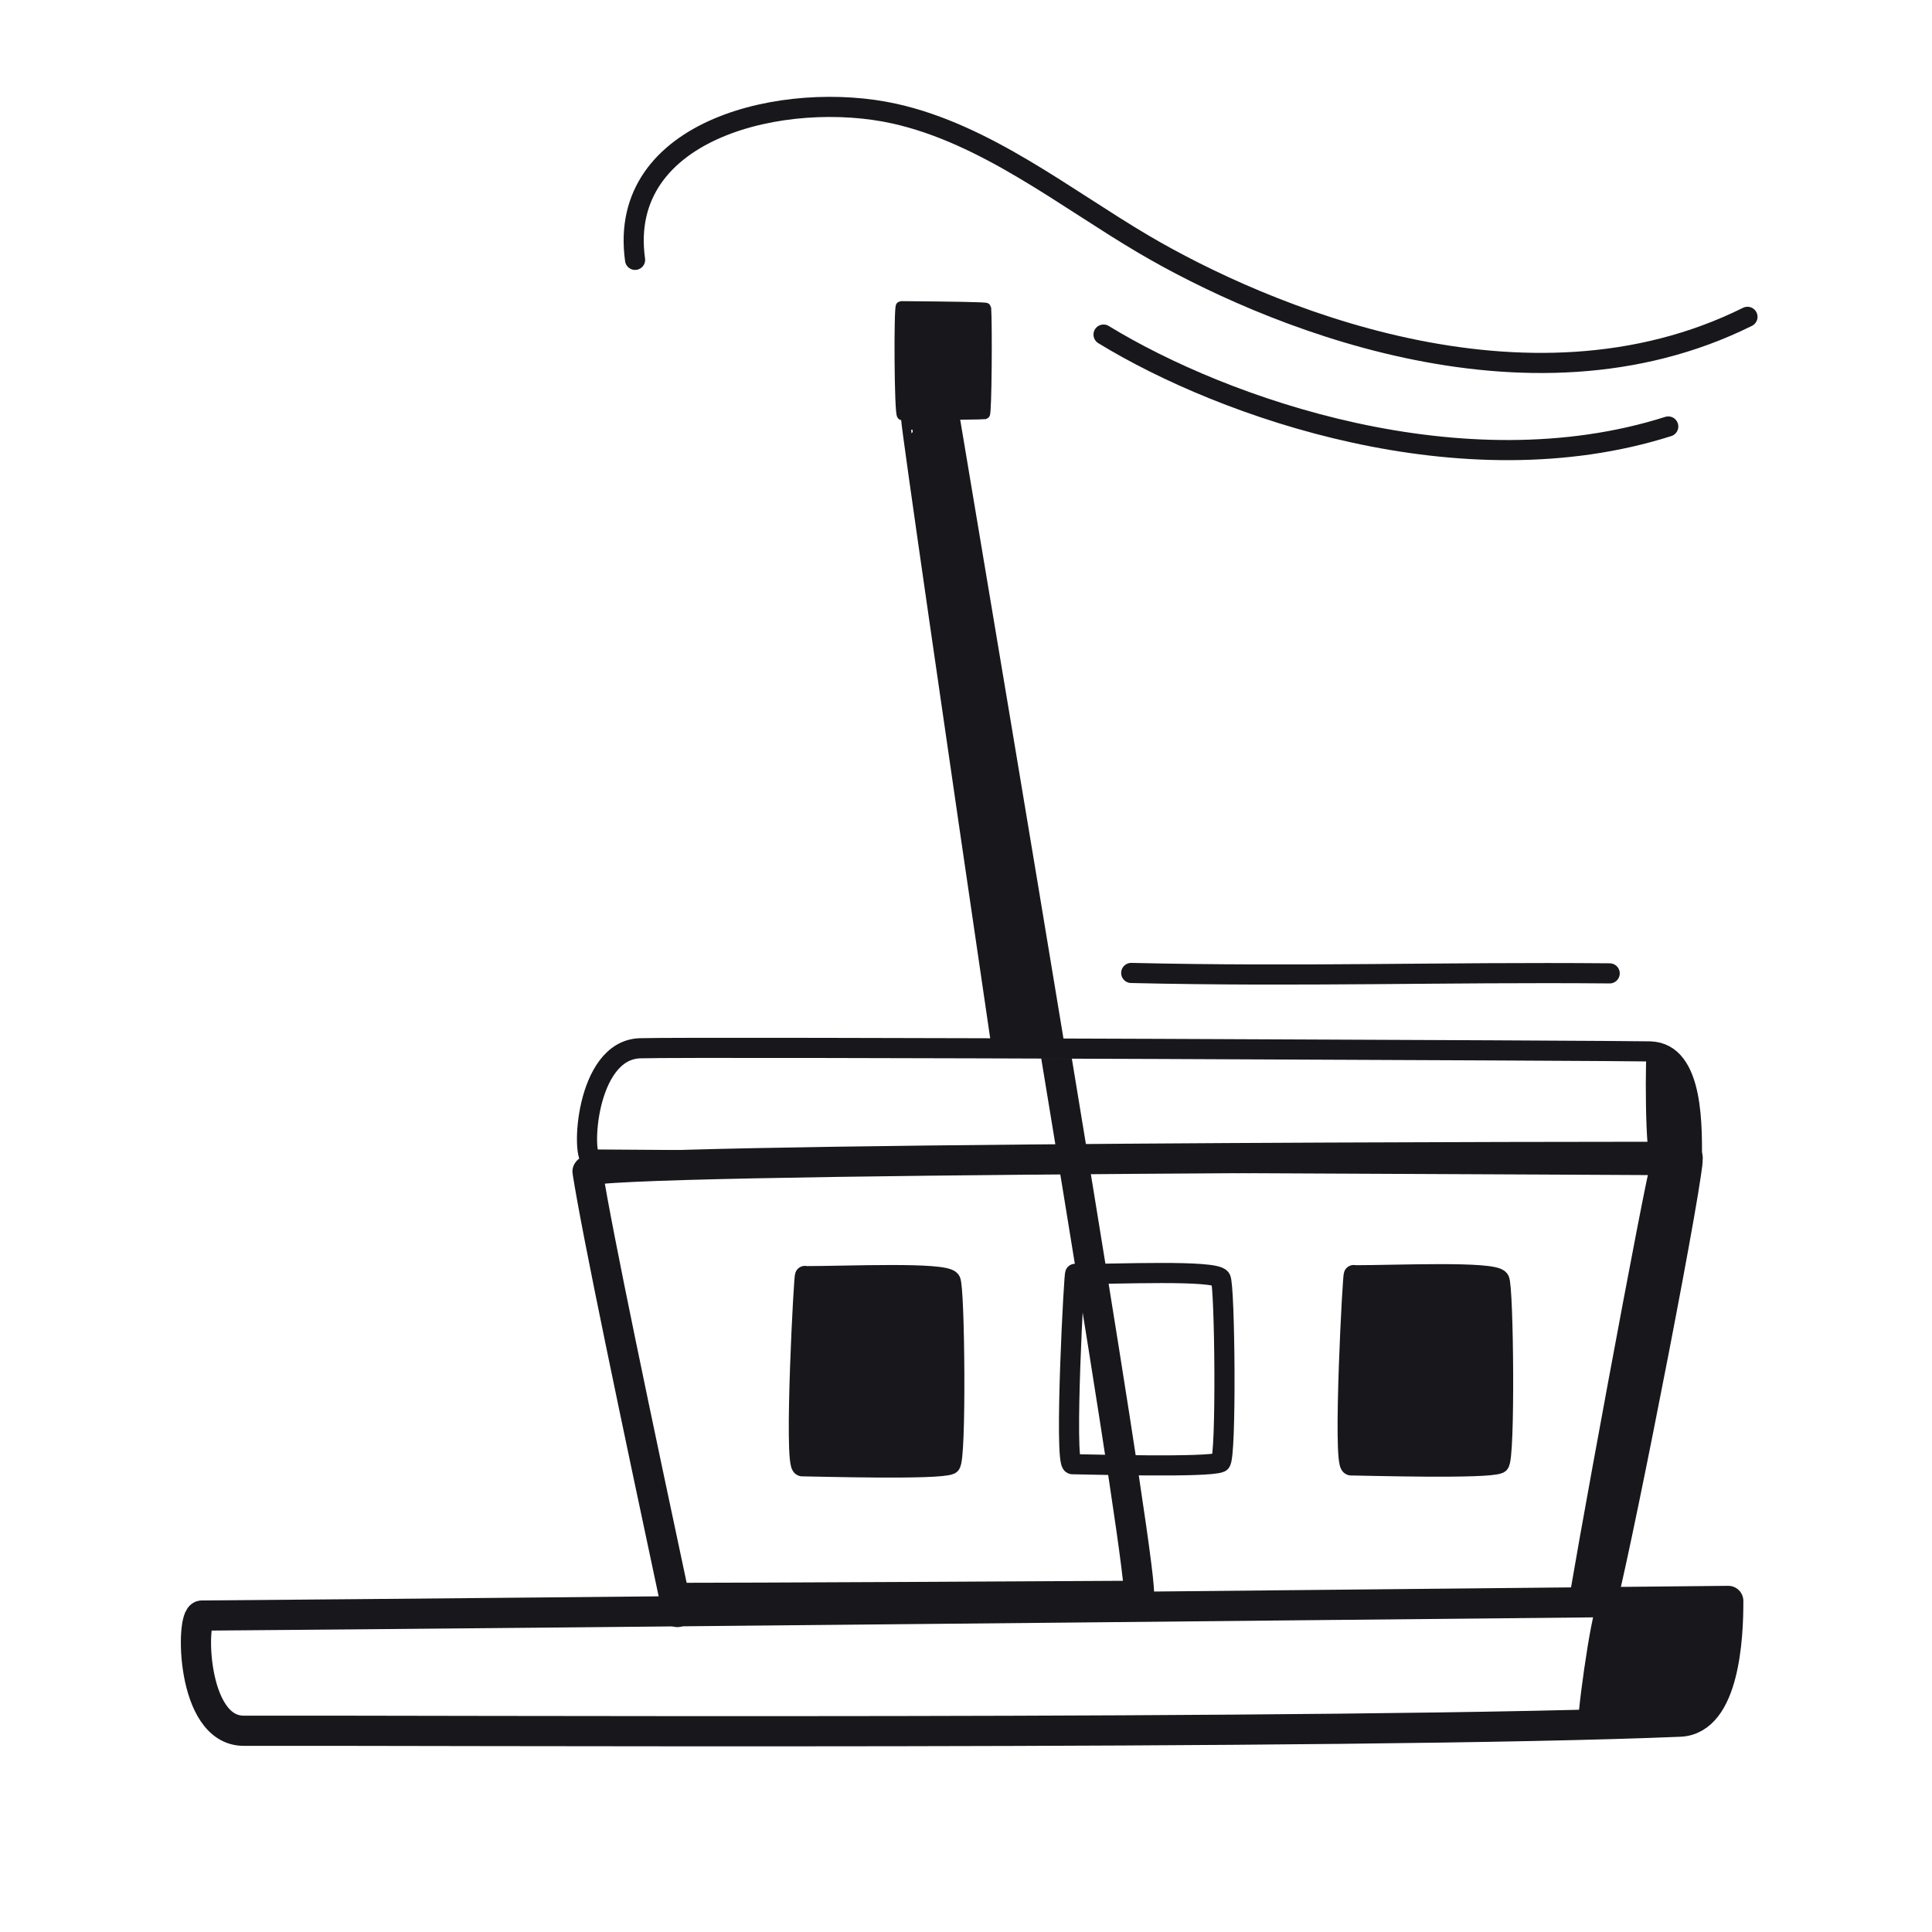 <svg xmlns="http://www.w3.org/2000/svg" width="192" height="192" style="width:100%;height:100%;transform:translate3d(0,0,0);content-visibility:visible" viewBox="0 0 192 192"><defs><clipPath id="g"><path d="M0 0h192v192H0z"/></clipPath><clipPath id="j"><path d="M0 0h192v192H0z"/></clipPath><clipPath id="h"><path d="M0 0h192v192H0z"/></clipPath><filter id="a" width="100%" height="100%" x="0%" y="0%" filterUnits="objectBoundingBox"><feComponentTransfer in="SourceGraphic"><feFuncA tableValues="1.0 0.0" type="table"/></feComponentTransfer></filter><filter id="c" width="100%" height="100%" x="0%" y="0%" filterUnits="objectBoundingBox"><feComponentTransfer in="SourceGraphic"><feFuncA tableValues="1.0 0.0" type="table"/></feComponentTransfer></filter><filter id="e" width="100%" height="100%" x="0%" y="0%" filterUnits="objectBoundingBox"><feComponentTransfer in="SourceGraphic"><feFuncA tableValues="1.0 0.0" type="table"/></feComponentTransfer></filter><mask id="l" mask-type="alpha" maskUnits="userSpaceOnUse"><g filter="url(#a)"><path fill="#fff" d="M0 0h192v192H0z" opacity="0"/><use xmlns:ns1="http://www.w3.org/1999/xlink" ns1:href="#b"/></g></mask><mask id="k" mask-type="alpha" maskUnits="userSpaceOnUse"><g filter="url(#c)"><path fill="#fff" d="M0 0h192v192H0z" opacity="0"/><use xmlns:ns2="http://www.w3.org/1999/xlink" ns2:href="#d"/></g></mask><mask id="i" mask-type="alpha" maskUnits="userSpaceOnUse"><g filter="url(#e)"><path fill="#fff" d="M0 0h192v192H0z" opacity="0"/><use xmlns:ns3="http://www.w3.org/1999/xlink" ns3:href="#f"/></g></mask><path id="b" style="display:none"/><path id="d" style="display:none"/><g id="f" style="display:block"><path fill="red" d="M134.26 145.63c-.86-.01.2-19.77.28-18.89 4.23 0 13.83-.44 14.45.43.43.6.6 17.99-.02 18.27-1.19.55-13.29.2-14.71.19m-27.69-.12c-.86-.01.2-19.77.28-18.89 4.23 0 13.83-.44 14.45.43.43.6.6 17.99-.02 18.27-1.19.55-13.29.2-14.71.19m-26.85.21c-.85-.01.21-19.78.28-18.9 4.23 0 13.83-.43 14.45.44.43.6.6 17.98-.02 18.27-1.19.55-13.29.2-14.71.19m-12.4 14.48c-4.14-19.45-7.98-37.66-8.93-43.78-.22-1.39 106.23-1.49 109.3-1.44.54 0-6.59 36.62-8.5 44.2m4.79-54.69c4.42.14 4.17 7.68 4.16 11.31-4.51-.04-77.41-.33-109.32-.57-1.09-.01-.7-10.88 4.79-11.05 5.59-.18 98.39.24 100.37.31"/><path fill-opacity="0" stroke="#17171C" stroke-linecap="round" stroke-linejoin="round" stroke-width="0" d="M134.259 145.629c-.854-.008.206-19.772.284-18.892 4.224 0 13.824-.434 14.45.435.428.596.597 17.983-.021 18.27-1.188.552-13.289.201-14.713.187m-27.691-.119c-.854-.008.206-19.772.284-18.892 4.224 0 13.824-.434 14.45.435.428.596.597 17.983-.021 18.27-1.188.552-13.289.201-14.713.187m-26.848.207c-.854-.008.206-19.772.284-18.892 4.224 0 13.824-.434 14.45.435.428.596.597 17.983-.021 18.27-1.188.552-13.289.201-14.713.187"/><path fill-opacity="0" stroke="#17171C" stroke-linecap="round" stroke-linejoin="round" stroke-width="0" d="M67.321 160.2c-4.142-19.447-7.98-37.657-8.933-43.78-.215-1.388 106.23-1.487 109.304-1.443.535.006-6.596 36.625-8.502 44.207"/><path fill-opacity="0" stroke="#17171C" stroke-linecap="round" stroke-linejoin="round" stroke-width="0" d="M163.984 104.487c4.42.139 4.168 7.682 4.152 11.313-4.51-.042-77.409-.329-109.311-.57-1.092-.01-.7-10.885 4.782-11.054 5.597-.176 98.391.243 100.377.311"/></g></defs><g clip-path="url(#g)"><g clip-path="url(#h)" style="display:block"><path fill="none" stroke="#17171C" stroke-linecap="round" stroke-linejoin="round" stroke-width="3" d="M70.004 12.654c4.412.262 5.647-7.843 5.998-11.452C71.51.788-43.303-9.681-75.067-12.66c-1.093-.106-2.26 11.296 2.996 11.811C-55.968.728 37.425 10.714 70.004 12.654" class="primary" style="display:block" transform="rotate(-5.792 1684.49 -866.227)"/><g style="display:block"><path fill="#17171C" d="M167.062 171.73c4.416-.184 4.827-8.373 4.812-11.999-.836.007-5.494.053-12.722.126-.472.007-2.201 12.197-1.781 12.187.43-.012 7.22-.21 9.691-.314" class="primary"/><path fill="none" stroke="#17171C" stroke-linecap="round" stroke-linejoin="round" d="M167.062 171.73c4.416-.184 4.827-8.373 4.812-11.999-.836.007-5.494.053-12.722.126-.472.007-2.201 12.197-1.781 12.187.43-.012 7.22-.21 9.691-.314" class="primary"/></g><path fill="none" class="primary" style="display:none"/><g style="display:none"><path class="primary"/><path fill="none" class="primary"/></g><path fill="none" class="primary" style="display:none"/><g style="display:block"><path fill="#17171C" d="M89.641 41.261c-.279.003-.32-10.835-.112-10.834 5.102.038 8.467.093 8.473.174.115 1.731.057 10.518-.123 10.561-.12.029-3.356.063-8.238.099" class="primary"/><path fill="none" stroke="#17171C" stroke-linecap="round" stroke-linejoin="round" d="M89.641 41.261c-.279.003-.32-10.835-.112-10.834 5.102.038 8.467.093 8.473.174.115 1.731.057 10.518-.123 10.561-.12.029-3.356.063-8.238.099" class="primary"/></g><g style="display:block"><path fill="#17171C" d="m104.817 104.08-5.267.033m5.267-.033-5.267.033m5.267-.033c-3.362-20.375-7.191-43.184-10.389-62.266-.01-.06-1.462-.097-3.865-.115-.114-.001 4.503 31.927 8.987 62.414" class="primary"/><path fill="none" stroke="#17171C" stroke-linecap="round" stroke-linejoin="round" stroke-width="2" d="m104.817 104.08-5.267.033m5.267-.033-5.267.033m5.267-.033c-3.362-20.375-7.191-43.184-10.389-62.266-.01-.06-1.462-.097-3.865-.115-.114-.001 4.503 31.927 8.987 62.414" class="primary"/></g><g mask="url(#i)" style="display:block"><path fill="none" stroke="#17171C" stroke-linecap="round" stroke-linejoin="round" stroke-width="3" d="M94.429 41.815c-.059-.353-49.728.101-49.762.285-4.525 24.944-11.911 72.219-19.198 116.247-.135.816 65.764.352 87.675.244.889-.005-10.828-69.723-18.715-116.776" class="primary"/><path fill="none" stroke="#17171C" stroke-linecap="round" stroke-linejoin="round" stroke-width="2" d="M40.633 41.627c-.202.007-.337-10.883-.328-11.264.419.001 57.675-.098 57.698.238.115 1.731.057 10.518-.123 10.561-.49.119-53.134.315-57.247.465" class="primary"/><path fill="#17171C" d="M45.566 122.679c-11.386.206-10.331 33.087-10.424 37.267 4.317.012 20.989-.009 20.991-.043.157-3.466.412-37.423-10.567-37.224" class="primary"/><path fill="none" stroke="#17171C" stroke-linecap="round" stroke-linejoin="round" d="M45.566 122.679c-11.386.206-10.331 33.087-10.424 37.267 4.317.012 20.989-.009 20.991-.043.157-3.466.412-37.423-10.567-37.224" class="primary"/></g><path fill="none" stroke="#17171C" stroke-linecap="round" stroke-linejoin="round" stroke-width="2" d="m23.858-.036-.167-.002c-16.33-.14-30.464.355-47.382-.04" class="primary" style="display:block" transform="translate(136.111 96.769)"/><g style="display:block"><path fill="#17171C" d="M134.259 145.629c-.854-.008.206-19.772.284-18.892 4.224 0 13.824-.434 14.45.435.428.596.597 17.983-.021 18.27-1.188.552-13.289.201-14.713.187" class="primary"/><path fill="none" stroke="#17171C" stroke-linecap="round" stroke-linejoin="round" stroke-width="2.001" d="M134.259 145.629c-.854-.008.206-19.772.284-18.892 4.224 0 13.824-.434 14.45.435.428.596.597 17.983-.021 18.27-1.188.552-13.289.201-14.713.187m-27.691-.119c-.854-.008.206-19.772.284-18.892 4.224 0 13.824-.434 14.45.435.428.596.597 17.983-.021 18.27-1.188.552-13.289.201-14.713.187" class="primary"/><path fill="#17171C" d="M79.72 145.717c-.854-.008.206-19.772.284-18.892 4.224 0 13.824-.434 14.45.435.428.596.597 17.983-.021 18.27-1.188.552-13.289.201-14.713.187" class="primary"/><path fill="none" stroke="#17171C" stroke-linecap="round" stroke-linejoin="round" stroke-width="2.001" d="M79.72 145.717c-.854-.008.206-19.772.284-18.892 4.224 0 13.824-.434 14.45.435.428.596.597 17.983-.021 18.27-1.188.552-13.289.201-14.713.187" class="primary"/><path fill="none" stroke="#17171C" stroke-linecap="round" stroke-linejoin="round" stroke-width="3" d="M67.321 160.2c-4.142-19.447-7.98-37.657-8.933-43.78-.215-1.388 106.23-1.487 109.304-1.443.535.006-6.596 36.625-8.502 44.207" class="primary"/><path fill="none" stroke="#17171C" stroke-linecap="round" stroke-linejoin="round" stroke-width="2" d="M163.984 104.487c4.42.139 4.168 7.682 4.152 11.313-4.51-.042-77.409-.329-109.311-.57-1.092-.01-.7-10.885 4.782-11.054 5.597-.176 98.391.243 100.377.311" class="primary"/></g><path fill="none" stroke="#17171C" stroke-linecap="round" stroke-linejoin="round" stroke-width="2" d="M55.343 8.14C33.3 19.091 7.127 7.864-4.639.943c-7.782-4.578-15.701-10.976-24.793-12.997-10.725-2.383-27.606 1.398-25.773 14.531" class="primary" style="display:block" transform="translate(118.318 23.347)"/><path fill="none" stroke="#17171C" stroke-linecap="round" stroke-linejoin="round" stroke-width="2" d="M52.346 10.036C31.914 16.531 8.231 8.249-3.774.904" class="primary" style="display:block" transform="translate(113.443 32.347)"/><g style="display:block"><path fill="#17171C" d="M167.495 115.824c.535.006-6.719 36.366-8.625 43.948-1.41.079-1.915.103-2.553.093-.205-.002 7.952-44.304 8.26-44.298 2.156.04 2.57.252 2.918.257" class="primary"/><path fill="none" stroke="#17171C" stroke-linecap="round" stroke-linejoin="round" d="M167.495 115.824c.535.006-6.719 36.366-8.625 43.948-1.41.079-1.915.103-2.553.093-.205-.002 7.952-44.304 8.26-44.298 2.156.04 2.57.252 2.918.257" class="primary"/></g><g style="display:block"><path fill="#17171C" d="M164.2 104.09c4.42.113 4.338 7.56 4.347 11.19-.66-.002-1.063.117-3.937.127-.671 0-.622-11.322-.41-11.316" class="primary"/><path fill="none" stroke="#17171C" stroke-linecap="round" stroke-linejoin="round" d="M164.2 104.09c4.42.113 4.338 7.56 4.347 11.19-.66-.002-1.063.117-3.937.127-.671 0-.622-11.322-.41-11.316" class="primary"/></g></g><g clip-path="url(#j)" style="display:none"><g style="display:none"><path class="primary"/><path fill="none" class="primary"/></g><path fill="none" class="primary" style="display:none"/><path fill="none" class="primary" style="display:none"/><g style="display:none"><path class="primary"/><path fill="none" class="primary"/></g><g mask="url(#k)" style="display:none"><path class="primary"/><path fill="none" class="primary"/></g><g mask="url(#l)" style="display:none"><path fill="none" class="primary"/><path class="primary"/><path fill="none" class="primary"/><path fill="none" class="primary"/></g><g style="display:none"><path class="primary"/><path fill="none" class="primary"/><path class="primary"/><path fill="none" class="primary"/></g><g style="display:none"><path class="primary"/><path fill="none" class="primary"/><path fill="none" class="primary"/><path class="primary"/><path fill="none" class="primary"/><path fill="none" class="primary"/><path fill="none" class="primary"/></g><path fill="none" class="primary" style="display:none"/><path fill="none" class="primary" style="display:none"/></g></g></svg>